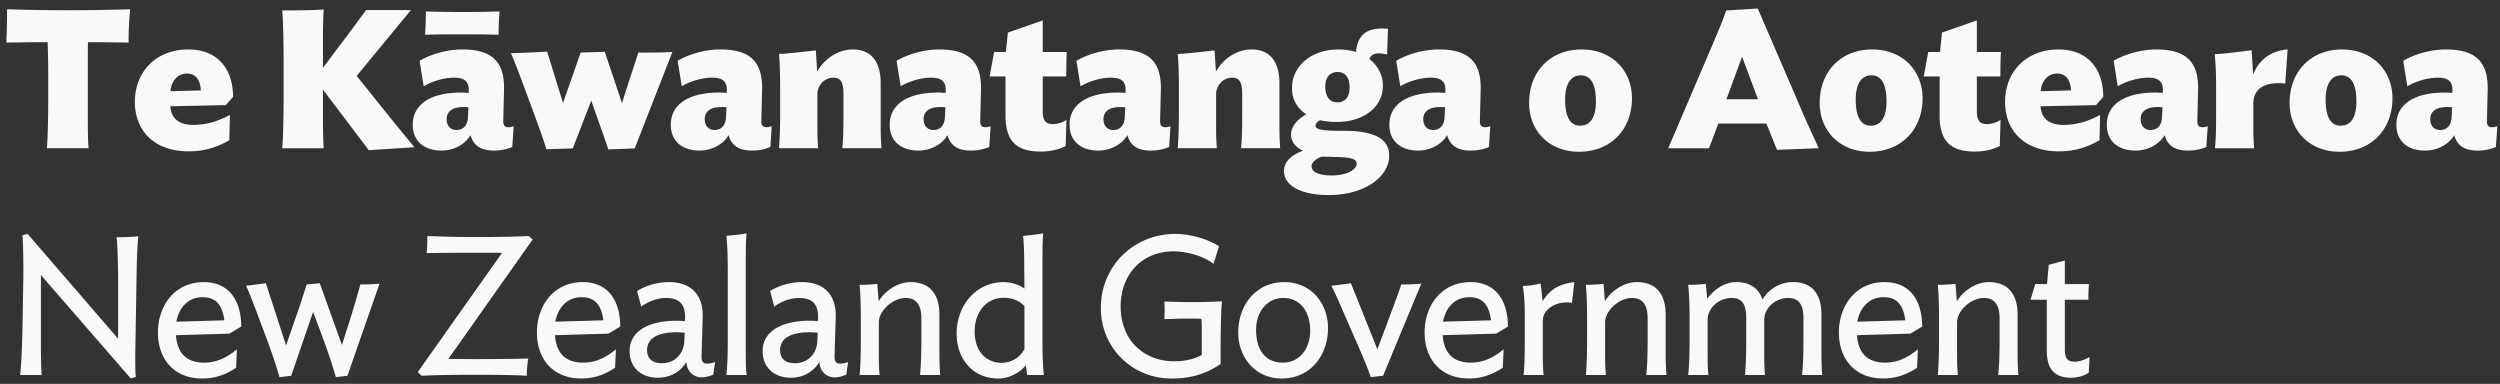 <svg xmlns="http://www.w3.org/2000/svg" width="267" height="41" fill="none" viewBox="0 0 267 41">
  <rect x="0" y="0" width="267" height="41" fill="#333333" stroke="none"/>
  <path fill="#F9F9F9" d="m2.403 35.005.084-5.023c.021-1.34 0-3.852-.084-4.856l.545-.146 9.669 11.196V30.38c0-1.34-.041-4.04-.168-5.044.816 0 1.611-.02 2.324-.105-.084.607-.147 2.282-.168 3.098l-.147 8.833c-.02.817-.02 2.51.042 3.097l-.543.147-9.587-11.03v7.66c0 .816.02 2.427.084 3.014H2.152c.126-1.005.23-3.684.251-5.044m22.102.627-5.714.167c.147 1.946 1.152 2.93 3.014 2.93 1.465 0 2.554-.649 3.496-1.422l-.085 1.966c-1.067.712-2.218 1.15-3.599 1.15-3.223 0-4.75-2.28-4.75-4.896 0-3.014 1.904-5.399 4.876-5.399 2.846 0 4.019 2.134 4.019 4.75zm-.544-1.423c-.21-1.613-.879-2.47-2.322-2.47-1.55 0-2.533 1.13-2.805 2.616zm4.729 2.531-1.006-2.678c-.459-1.235-.982-2.638-1.401-3.538l2.114-.272 2.155 6.635.943-2.72a88 88 0 0 0 1.255-3.79l1.403-.125 2.365 6.593.859-2.698a94 94 0 0 0 1.108-3.77c.753 0 1.423-.02 2.05-.083l-3.431 9.837-1.234.147a59 59 0 0 0-1.32-3.997l-1.109-2.973-2.344 6.823-1.256.147c-.251-.984-.71-2.302-1.151-3.538m28.193-11.154-8.999 12.746c.794 0 1.988.02 2.804.02 2.134 0 4.332-.02 5.734-.062-.105.585-.146 1.172-.166 1.842-1.194-.084-3.538-.105-5.401-.105-2.281 0-4.374.021-5.819.105l-.418-.398 9-12.725c-.9-.021-1.653-.021-2.679-.021-2.051 0-3.81.021-5.38.041.063-.523.084-1.171.084-1.82 1.863.063 2.826.105 5.316.105 2.491 0 4.207-.042 5.526-.106zm8.099 10.046-5.714.167c.147 1.946 1.151 2.93 3.014 2.93 1.464 0 2.553-.649 3.496-1.422l-.085 1.966c-1.067.712-2.218 1.15-3.6 1.15-3.222 0-4.75-2.28-4.75-4.896 0-3.014 1.904-5.399 4.876-5.399 2.846 0 4.02 2.134 4.02 4.75zm-.545-1.423c-.209-1.613-.878-2.47-2.322-2.47-1.55 0-2.533 1.13-2.805 2.616zm2.805 3.286c0-1.948 1.738-3.245 5.086-3.245.272 0 .544.02.816.042l.022-.315c.041-1.443-.566-2.155-2.03-2.155-.963 0-1.989.418-2.658.921l-.44-1.674c1.046-.606 2.177-.942 3.41-.942 2.492 0 3.664 1.507 3.601 3.725l-.126 4.145c-.02.585.147.837.607.837.252 0 .523-.063.838-.168l-.188 1.34c-.357.146-.754.293-1.257.293-.795 0-1.527-.545-1.631-1.633-.566.984-1.675 1.674-3.014 1.674-1.843 0-3.036-1.13-3.036-2.845m5.84-1.027.041-.942c-.292-.02-.565-.04-.857-.04-2.345 0-3.16.857-3.16 1.904 0 .794.438 1.402 1.59 1.402 1.34 0 2.323-.984 2.386-2.324m4.496 3.58c.105-.901.146-2.198.146-3.433v-7.974c0-1.214-.041-2.554-.146-3.453.754-.063 1.528-.147 2.157-.272-.064.543-.085 1.568-.085 2.28v10.821c0 .732.02 1.486.085 2.03zm3.872-2.553c0-1.948 1.737-3.245 5.086-3.245.272 0 .544.02.816.042l.021-.315c.042-1.443-.565-2.155-2.03-2.155-.963 0-1.987.418-2.657.921l-.44-1.674c1.046-.606 2.177-.942 3.41-.942 2.492 0 3.664 1.507 3.601 3.725l-.126 4.145c-.02.585.147.837.607.837.252 0 .523-.063.837-.168l-.188 1.34c-.356.146-.753.293-1.256.293-.795 0-1.527-.545-1.631-1.633-.566.984-1.675 1.674-3.014 1.674-1.843 0-3.036-1.13-3.036-2.845m5.84-1.027.041-.942c-.293-.02-.565-.04-.857-.04-2.345 0-3.161.857-3.161 1.904 0 .794.439 1.402 1.59 1.402 1.34 0 2.324-.984 2.387-2.324m10.965 3.58c.105-.901.147-2.345.147-3.558v-2.513c0-1.213-.397-2.154-1.674-2.154-1.382 0-2.867 1.36-2.867 2.615v3.453c0 .734.02 1.612.083 2.157H91.81c.084-.901.126-2.345.126-3.558v-2.513c0-1.213-.042-2.657-.126-3.557.733 0 1.255-.043 1.884-.104l.147 1.861c.794-1.297 2.218-2.049 3.39-2.049 2.093 0 3.097 1.297 3.097 3.473v4.29c0 .734.043 1.612.085 2.157zm11.157-9.23-.022-2.177c0-1.214-.021-2.554-.125-3.453.754-.063 1.527-.147 2.156-.272-.063.543-.084 1.568-.084 2.28v9.377c0 1.214.041 2.511.146 3.475h-1.779l-.146-1.047c-.648.838-1.821 1.423-2.951 1.423-2.721 0-4.438-2.113-4.438-4.792 0-3.077 2.136-5.504 5.003-5.504.838 0 1.695.272 2.24.69m-5.316 4.582c0 2.241 1.339 3.349 2.867 3.349 1.025 0 1.988-.564 2.449-1.464v-4.605c-.502-.523-1.257-.878-2.198-.878-1.968 0-3.118 1.632-3.118 3.598m21.053 5.025c-4.291 0-7.577-3.328-7.577-7.535 0-4.395 3.412-7.91 7.975-7.91 1.57 0 3.495.564 4.647 1.318l-.587 1.884c-1.046-.838-2.847-1.34-4.269-1.34-3.392 0-5.651 2.491-5.651 5.88 0 3.727 2.594 5.861 5.692 5.861 1.172 0 2.093-.21 2.973-.67v-2.616c0-.314 0-.879-.042-1.255-.627-.021-.461-.021-1.11-.021-1.046 0-1.653.02-2.847.063.043-.712.043-1.383 0-1.885 1.277.042 1.905.063 2.847.063a53 53 0 0 0 3.308-.084c-.105.817-.147 3.727-.147 5.066v1.632c-1.172.775-2.678 1.548-5.212 1.548m11.744.001c-2.847 0-4.647-2.281-4.647-4.897 0-3.014 1.947-5.4 4.918-5.4 2.868 0 4.668 2.282 4.668 4.898 0 3.014-1.947 5.398-4.939 5.398m.187-8.602c-1.778 0-2.93 1.507-2.93 3.39 0 2.324 1.132 3.517 2.848 3.517 1.841 0 2.929-1.529 2.929-3.433 0-2.24-1.256-3.474-2.847-3.474m7.889 4.918-1.172-2.678c-.544-1.235-1.13-2.638-1.612-3.538l2.093-.272 2.825 7.054 1.215-3.244c.293-.795 1.024-2.68 1.339-3.684.753 0 1.527-.02 2.135-.084l-4.081 9.837-1.32.147c-.313-.984-.899-2.302-1.422-3.538m14.82-1.108-5.716.167c.148 1.946 1.153 2.93 3.014 2.93 1.465 0 2.554-.649 3.498-1.422l-.087 1.966c-1.068.712-2.218 1.15-3.597 1.15-3.225 0-4.752-2.28-4.752-4.896 0-3.014 1.905-5.399 4.875-5.399 2.847 0 4.021 2.134 4.021 4.75zm-.545-1.423c-.211-1.613-.879-2.47-2.324-2.47-1.549 0-2.532 1.13-2.803 2.616zm8.644-1.863c-1.38-.252-3.118.48-3.118 1.947v3.6c0 .732.022 1.612.085 2.155h-2.135c.104-.901.125-2.343.125-3.557V33.56c0-1.214-.063-2.155-.21-3.014a9.4 9.4 0 0 0 1.905-.272l.211 1.904c.794-1.298 1.82-1.862 3.389-2.05zm7.931 7.702c.106-.901.147-2.345.147-3.558v-2.513c0-1.213-.397-2.154-1.675-2.154-1.38 0-2.866 1.36-2.866 2.615v3.453c0 .734.022 1.612.082 2.157h-2.135c.085-.901.129-2.345.129-3.558v-2.513c0-1.213-.044-2.657-.129-3.557.734 0 1.257-.043 1.884-.104l.147 1.861c.794-1.297 2.22-2.049 3.392-2.049 2.091 0 3.096 1.297 3.096 3.473v4.29c0 .734.043 1.612.085 2.157zm16.64 0c.104-.901.145-2.345.145-3.558v-2.513c0-1.213-.334-2.154-1.609-2.154-1.383 0-2.576 1.066-2.576 2.343v3.725c0 .734.022 1.612.085 2.157h-2.135c.082-.901.126-2.345.126-3.558v-2.513c0-1.213-.274-2.154-1.55-2.154-1.363 0-2.575 1.066-2.575 2.343v3.725c0 .734.021 1.612.084 2.157h-2.157c.107-.901.148-2.345.148-3.558v-2.513c0-1.213-.041-2.657-.148-3.557.756 0 1.257-.043 1.884-.104l.147 1.59c.86-1.15 2.01-1.778 3.118-1.778 1.55 0 2.45.794 2.784 1.861.649-1.067 1.823-1.861 3.244-1.861 2.094 0 3.055 1.297 3.055 3.473v4.29c0 .734.022 1.612.087 2.157zm11.571-4.416-5.712.167c.147 1.946 1.152 2.93 3.013 2.93 1.465 0 2.554-.649 3.496-1.422l-.085 1.966c-1.067.712-2.217 1.15-3.599 1.15-3.222 0-4.75-2.28-4.75-4.896 0-3.014 1.905-5.399 4.875-5.399 2.847 0 4.019 2.134 4.019 4.75zm-.544-1.423c-.208-1.613-.879-2.47-2.322-2.47-1.549 0-2.532 1.13-2.805 2.616zm9.919 5.839c.107-.901.148-2.345.148-3.558v-2.513c0-1.213-.397-2.154-1.673-2.154-1.382 0-2.868 1.36-2.868 2.615v3.453c0 .734.021 1.612.084 2.157h-2.137c.084-.901.128-2.345.128-3.558v-2.513c0-1.213-.044-2.657-.128-3.557.733 0 1.256-.043 1.886-.104l.145 1.861c.796-1.297 2.22-2.049 3.391-2.049 2.094 0 3.096 1.297 3.096 3.473v4.29c0 .734.044 1.612.085 2.157zm9.672-.252c-.438.356-1.276.545-1.905.545-1.821 0-2.573-1.025-2.573-2.847v-5.483h-1.739l.504-1.674h1.256l.187-2.053 1.716-.46v2.513h2.576c-.041.46-.063.92-.063 1.674h-2.513v5.358c0 .983.358 1.256 1.068 1.256.522 0 1.149-.23 1.571-.503zM13.732 4.548c-1.444-.021-2.7-.041-4.333-.041-.02.46-.02 1.004-.02 1.318v6.99c0 .796.02 2.428.083 3.015H5.004c.105-1.005.146-3.684.146-5.044v-3.12c0-.773-.02-2.071-.062-3.16-1.633 0-2.993.021-4.417.042C.735 3.481.755 2.162.755.991c2.03.062 4.06.104 6.51.104 2.47 0 4.562-.042 6.635-.104a36 36 0 0 0-.168 3.557m10.382 6.677-5.923.125c.083 1.277.9 1.989 2.427 1.989 1.655 0 2.868-.503 3.936-1.067l-.063 2.7c-1.277.753-2.679 1.192-4.332 1.192-3.83 0-5.756-2.343-5.756-5.274 0-3.328 2.365-5.609 5.693-5.609 3.306 0 4.793 2.26 4.793 5.065zm-2.659-1.57c-.083-1.129-.544-1.8-1.485-1.8-1.004 0-1.675.795-1.759 1.884zm13.038-.082v3.244c0 .795.021 2.428.084 3.014h-4.438c.105-1.005.148-3.683.148-5.044V6.16c0-1.34-.043-4.04-.148-5.045.817 0 3.747-.02 4.438-.104-.063.607-.084 2.281-.084 3.098v3.14l1.862-2.491c.67-.858 1.906-2.554 2.743-3.684h4.793l-5.798 7.032 3.58 4.459a278 278 0 0 0 2.594 3.16l-4.878.315z"/>
  <path fill="#F9F9F9" d="M44.08 13.318c0-2.05 1.717-3.434 5.19-3.434.21 0 .483.022.775.043l.02-.273c.022-.879-.375-1.36-1.548-1.36-1.193 0-2.47.44-3.265.92l-.44-2.72c1.13-.67 2.868-1.214 4.563-1.214 3.161 0 4.5 1.319 4.459 4.229l-.085 3.348c-.02.586.19.732.608.732.146 0 .334-.062.502-.104l-.147 2.218c-.67.252-1.213.377-1.966.377-1.236 0-2.156-.418-2.491-1.653-.586 1.026-1.842 1.653-3.098 1.653-1.884 0-3.077-1.025-3.077-2.762m9.168-9.607c-.984-.022-1.717-.042-2.575-.042h-2.616c-1.068 0-1.8.02-2.658.042a43 43 0 0 0 .083-2.49c1.298.041 2.262.061 3.998.061 1.214 0 2.616-.02 3.872-.061a32 32 0 0 0-.104 2.49m-3.266 8.707.042-.963c-.167-.021-.355-.021-.565-.021-1.256 0-1.758.564-1.758 1.297 0 .692.397 1.151 1.047 1.151.71 0 1.214-.46 1.234-1.464m7.176.062-1.006-2.72c-.46-1.234-1.171-3.16-1.59-4.08.545 0 3.265-.127 3.873-.169l1.695 5.483.711-2.03 1.172-3.348 2.575-.085 1.841 5.484.67-2.113c.063-.189 1.005-3.035 1.067-3.286 1.445 0 2.471 0 3.643-.063l-4.02 10.298-2.825.105c-.335-1.048-.794-2.303-1.276-3.664l-.545-1.548-1.967 5.107-2.826.083c-.293-.983-.732-2.197-1.193-3.453m14.483.837c0-2.05 1.717-3.434 5.192-3.434.209 0 .482.022.773.043l.022-.273c.021-.879-.377-1.36-1.549-1.36-1.193 0-2.47.44-3.266.92l-.439-2.72c1.13-.67 2.868-1.214 4.563-1.214 3.16 0 4.5 1.319 4.458 4.229l-.084 3.348c-.02.586.19.732.607.732.147 0 .335-.062.502-.104l-.146 2.218c-.67.252-1.214.377-1.967.377-1.235 0-2.155-.418-2.49-1.653-.588 1.026-1.842 1.653-3.099 1.653-1.883 0-3.076-1.025-3.076-2.762m5.904-.9.041-.963c-.167-.021-.356-.021-.565-.021-1.256 0-1.758.564-1.758 1.297 0 .692.397 1.151 1.046 1.151.712 0 1.215-.46 1.236-1.464m12.41 3.411c.105-.9.125-2.344.125-3.557v-2.198c0-1.215-.23-1.78-1.088-1.78-.984 0-1.696.88-1.696 1.758v3.62c0 .734.022 1.612.084 2.157h-4.185c.083-.9.125-2.344.125-3.557V9.13c0-1.213-.042-2.47-.125-3.37.732 0 3.307-.312 3.934-.376l.147 2.26c.838-1.485 2.365-2.364 3.788-2.364 2.03 0 2.993 1.359 2.993 3.62v4.772c0 .733.041 1.611.084 2.156zm5.065-2.511c0-2.05 1.715-3.434 5.19-3.434.209 0 .482.022.774.043l.021-.273c.021-.879-.376-1.36-1.548-1.36-1.193 0-2.47.44-3.266.92l-.44-2.72c1.131-.67 2.868-1.214 4.563-1.214 3.162 0 4.501 1.319 4.459 4.229l-.084 3.348c-.022.586.189.732.607.732.146 0 .335-.062.502-.104l-.147 2.218c-.669.252-1.214.377-1.966.377-1.235 0-2.156-.418-2.491-1.653-.586 1.026-1.841 1.653-3.098 1.653-1.884 0-3.077-1.025-3.077-2.762m5.902-.9.042-.963c-.168-.021-.356-.021-.565-.021-1.257 0-1.759.564-1.759 1.297 0 .692.397 1.151 1.047 1.151.712 0 1.214-.46 1.235-1.464m12.891 3.181c-.69.356-1.653.586-2.637.586-2.302 0-3.788-.816-3.788-3.83V8.169h-1.696l.482-2.616h1.256l.21-2.072 3.725-1.298v3.37h2.574c-.042.46-.063 1.863-.063 2.616h-2.511v3.725c0 1.089.418 1.36 1.068 1.36.522 0 1.045-.187 1.464-.439zm.417-2.281c0-2.05 1.716-3.434 5.191-3.434.209 0 .482.022.774.043l.021-.273c.021-.879-.376-1.36-1.548-1.36-1.193 0-2.47.44-3.266.92l-.44-2.72c1.131-.67 2.868-1.214 4.563-1.214 3.162 0 4.501 1.319 4.459 4.229l-.084 3.348c-.022.586.189.732.607.732.146 0 .335-.062.502-.104l-.147 2.218c-.669.252-1.214.377-1.966.377-1.235 0-2.156-.418-2.491-1.653-.586 1.026-1.841 1.653-3.098 1.653-1.884 0-3.077-1.025-3.077-2.762m5.903-.9.041-.963c-.167-.021-.355-.021-.564-.021-1.257 0-1.758.564-1.758 1.297 0 .692.396 1.151 1.046 1.151.712 0 1.214-.46 1.235-1.464m12.408 3.411c.106-.9.126-2.344.126-3.557v-2.198c0-1.215-.231-1.78-1.088-1.78-.985 0-1.696.88-1.696 1.758v3.62c0 .734.021 1.612.084 2.157h-4.186c.084-.9.125-2.344.125-3.557V9.13c0-1.213-.041-2.47-.125-3.37.732 0 3.307-.312 3.934-.376l.148 2.26c.837-1.485 2.364-2.364 3.787-2.364 2.031 0 2.993 1.359 2.993 3.62v4.772c0 .733.042 1.611.084 2.156zm10.217-2.804a7.7 7.7 0 0 1-1.779-.189c-.336.189-.482.42-.482.587 0 .335.44.544 2.532.544h.482c2.993 0 4.857.712 4.857 2.658 0 2.198-2.514 4.207-6.469 4.207-3.16 0-4.772-1.13-4.772-2.553 0-1.027.859-1.78 2.052-2.177-.775-.334-1.298-.963-1.298-1.737s.607-1.59 1.632-2.156c-.963-.628-1.527-1.57-1.527-2.784 0-2.364 2.051-4.144 4.98-4.144.691 0 1.32.105 1.863.272.126-1.778 1.152-2.72 3.411-2.469l-.102 2.741c-1.089-.272-1.675-.104-1.885.481.919.712 1.442 1.737 1.442 2.826 0 2.345-2.091 3.893-4.937 3.893m-1.592 3.705c-.774.272-1.087.69-1.087 1.026 0 .544.648.983 2.155.983 1.611 0 2.659-.628 2.659-1.256 0-.46-.482-.649-1.905-.712h-.44a28 28 0 0 0-1.382-.04m1.696-9.042c-.796 0-1.319.544-1.319 1.55 0 1.171.544 1.694 1.298 1.694.795 0 1.297-.564 1.297-1.59 0-1.194-.584-1.654-1.276-1.654m5.523 5.629c0-2.05 1.717-3.434 5.19-3.434.211 0 .482.022.775.043l.022-.273c.019-.879-.378-1.36-1.55-1.36-1.193 0-2.469.44-3.265.92l-.441-2.72c1.131-.67 2.869-1.214 4.563-1.214 3.162 0 4.503 1.319 4.459 4.229l-.084 3.348c-.02.586.188.732.607.732.148 0 .334-.062.501-.104l-.145 2.218c-.67.252-1.213.377-1.966.377-1.237 0-2.156-.418-2.49-1.653-.589 1.026-1.843 1.653-3.099 1.653-1.883 0-3.077-1.025-3.077-2.762m5.902-.9.044-.963c-.17-.021-.359-.021-.567-.021-1.256 0-1.757.564-1.757 1.297 0 .692.397 1.151 1.045 1.151.712 0 1.216-.46 1.235-1.464m14.359 3.788c-3.246 0-5.337-2.282-5.337-5.212 0-3.327 2.239-5.713 5.609-5.713 3.265 0 5.378 2.28 5.378 5.211 0 3.328-2.261 5.714-5.65 5.714m.189-8.162c-1.026 0-1.675.837-1.675 2.594 0 2.052.668 2.784 1.59 2.784 1.046 0 1.695-.795 1.695-2.596 0-2.113-.709-2.782-1.61-2.782m13.916-2.93c.731-1.737 1.216-2.826 1.61-3.998l3.37-.209 4.585 10.632c.544 1.297 1.338 2.993 1.927 4.291l-4.459.168-1.131-2.805h-5.127c-.273.69-.881 2.344-1.005 2.637h-4.354zm1.632 5.484h3.37l-1.695-4.542zm15.298 5.608c-3.244 0-5.336-2.282-5.336-5.212 0-3.327 2.24-5.713 5.607-5.713 3.265 0 5.381 2.28 5.381 5.211 0 3.328-2.261 5.714-5.652 5.714m.188-8.162c-1.026 0-1.675.837-1.675 2.594 0 2.052.671 2.784 1.593 2.784 1.043 0 1.695-.795 1.695-2.596 0-2.113-.712-2.782-1.613-2.782m13.709 7.555c-.692.356-1.653.586-2.639.586-2.302 0-3.786-.816-3.786-3.83V8.169h-1.697l.482-2.616h1.257l.21-2.072 3.723-1.298v3.37h2.576c-.044.46-.063 1.863-.063 2.616h-2.513v3.725c0 1.089.419 1.36 1.068 1.36.523 0 1.048-.187 1.464-.439zm10.276-4.374-5.924.125c.082 1.277.901 1.989 2.428 1.989 1.653 0 2.866-.503 3.934-1.067l-.063 2.7c-1.276.753-2.677 1.192-4.331 1.192-3.832 0-5.756-2.343-5.756-5.274 0-3.328 2.365-5.609 5.693-5.609 3.307 0 4.793 2.26 4.793 5.065zm-2.661-1.57c-.082-1.129-.542-1.8-1.484-1.8-1.004 0-1.675.795-1.76 1.884zm3.814 3.663c0-2.05 1.716-3.434 5.19-3.434.21 0 .484.022.774.043l.022-.273c.022-.879-.375-1.36-1.549-1.36-1.194 0-2.469.44-3.266.92l-.438-2.72c1.131-.67 2.866-1.214 4.561-1.214 3.161 0 4.502 1.319 4.459 4.229l-.083 3.348c-.021.586.189.732.606.732.147 0 .336-.062.503-.104l-.148 2.218c-.668.252-1.212.377-1.965.377-1.235 0-2.157-.418-2.491-1.653-.586 1.026-1.842 1.653-3.099 1.653-1.883 0-3.076-1.025-3.076-2.762m5.901-.9.044-.963c-.17-.021-.356-.021-.566-.021-1.257 0-1.758.564-1.758 1.297 0 .692.397 1.151 1.046 1.151.711 0 1.215-.46 1.234-1.464m13.161-3.495c-1.758-.189-3.411.229-3.411 2.177v2.574c0 .732.022 1.611.085 2.156h-4.186c.105-.9.124-2.344.124-3.559V9.028c0-1.215-.061-2.344-.145-3.244.711 0 3.306-.336 3.933-.42l.167 2.597c.586-1.508 1.823-2.534 3.685-2.68zm5.797 7.283c-3.244 0-5.337-2.282-5.337-5.212 0-3.327 2.241-5.713 5.608-5.713 3.266 0 5.379 2.28 5.379 5.211 0 3.328-2.258 5.714-5.65 5.714m.189-8.162c-1.026 0-1.675.837-1.675 2.594 0 2.052.67 2.784 1.59 2.784 1.046 0 1.695-.795 1.695-2.596 0-2.113-.712-2.782-1.61-2.782m5.88 5.274c0-2.05 1.717-3.434 5.19-3.434.211 0 .485.022.775.043l.022-.273c.022-.879-.378-1.36-1.549-1.36-1.194 0-2.47.44-3.266.92l-.438-2.72c1.13-.67 2.866-1.214 4.56-1.214 3.162 0 4.503 1.319 4.459 4.229l-.082 3.348c-.022.586.189.732.605.732.148 0 .337-.062.504-.104l-.148 2.218c-.668.252-1.213.377-1.965.377-1.235 0-2.155-.418-2.491-1.653-.589 1.026-1.843 1.653-3.099 1.653-1.883 0-3.077-1.025-3.077-2.762m5.905-.9.041-.963c-.17-.021-.359-.021-.567-.021-1.256 0-1.757.564-1.757 1.297 0 .692.397 1.151 1.045 1.151.712 0 1.216-.46 1.238-1.464"/>
</svg>
